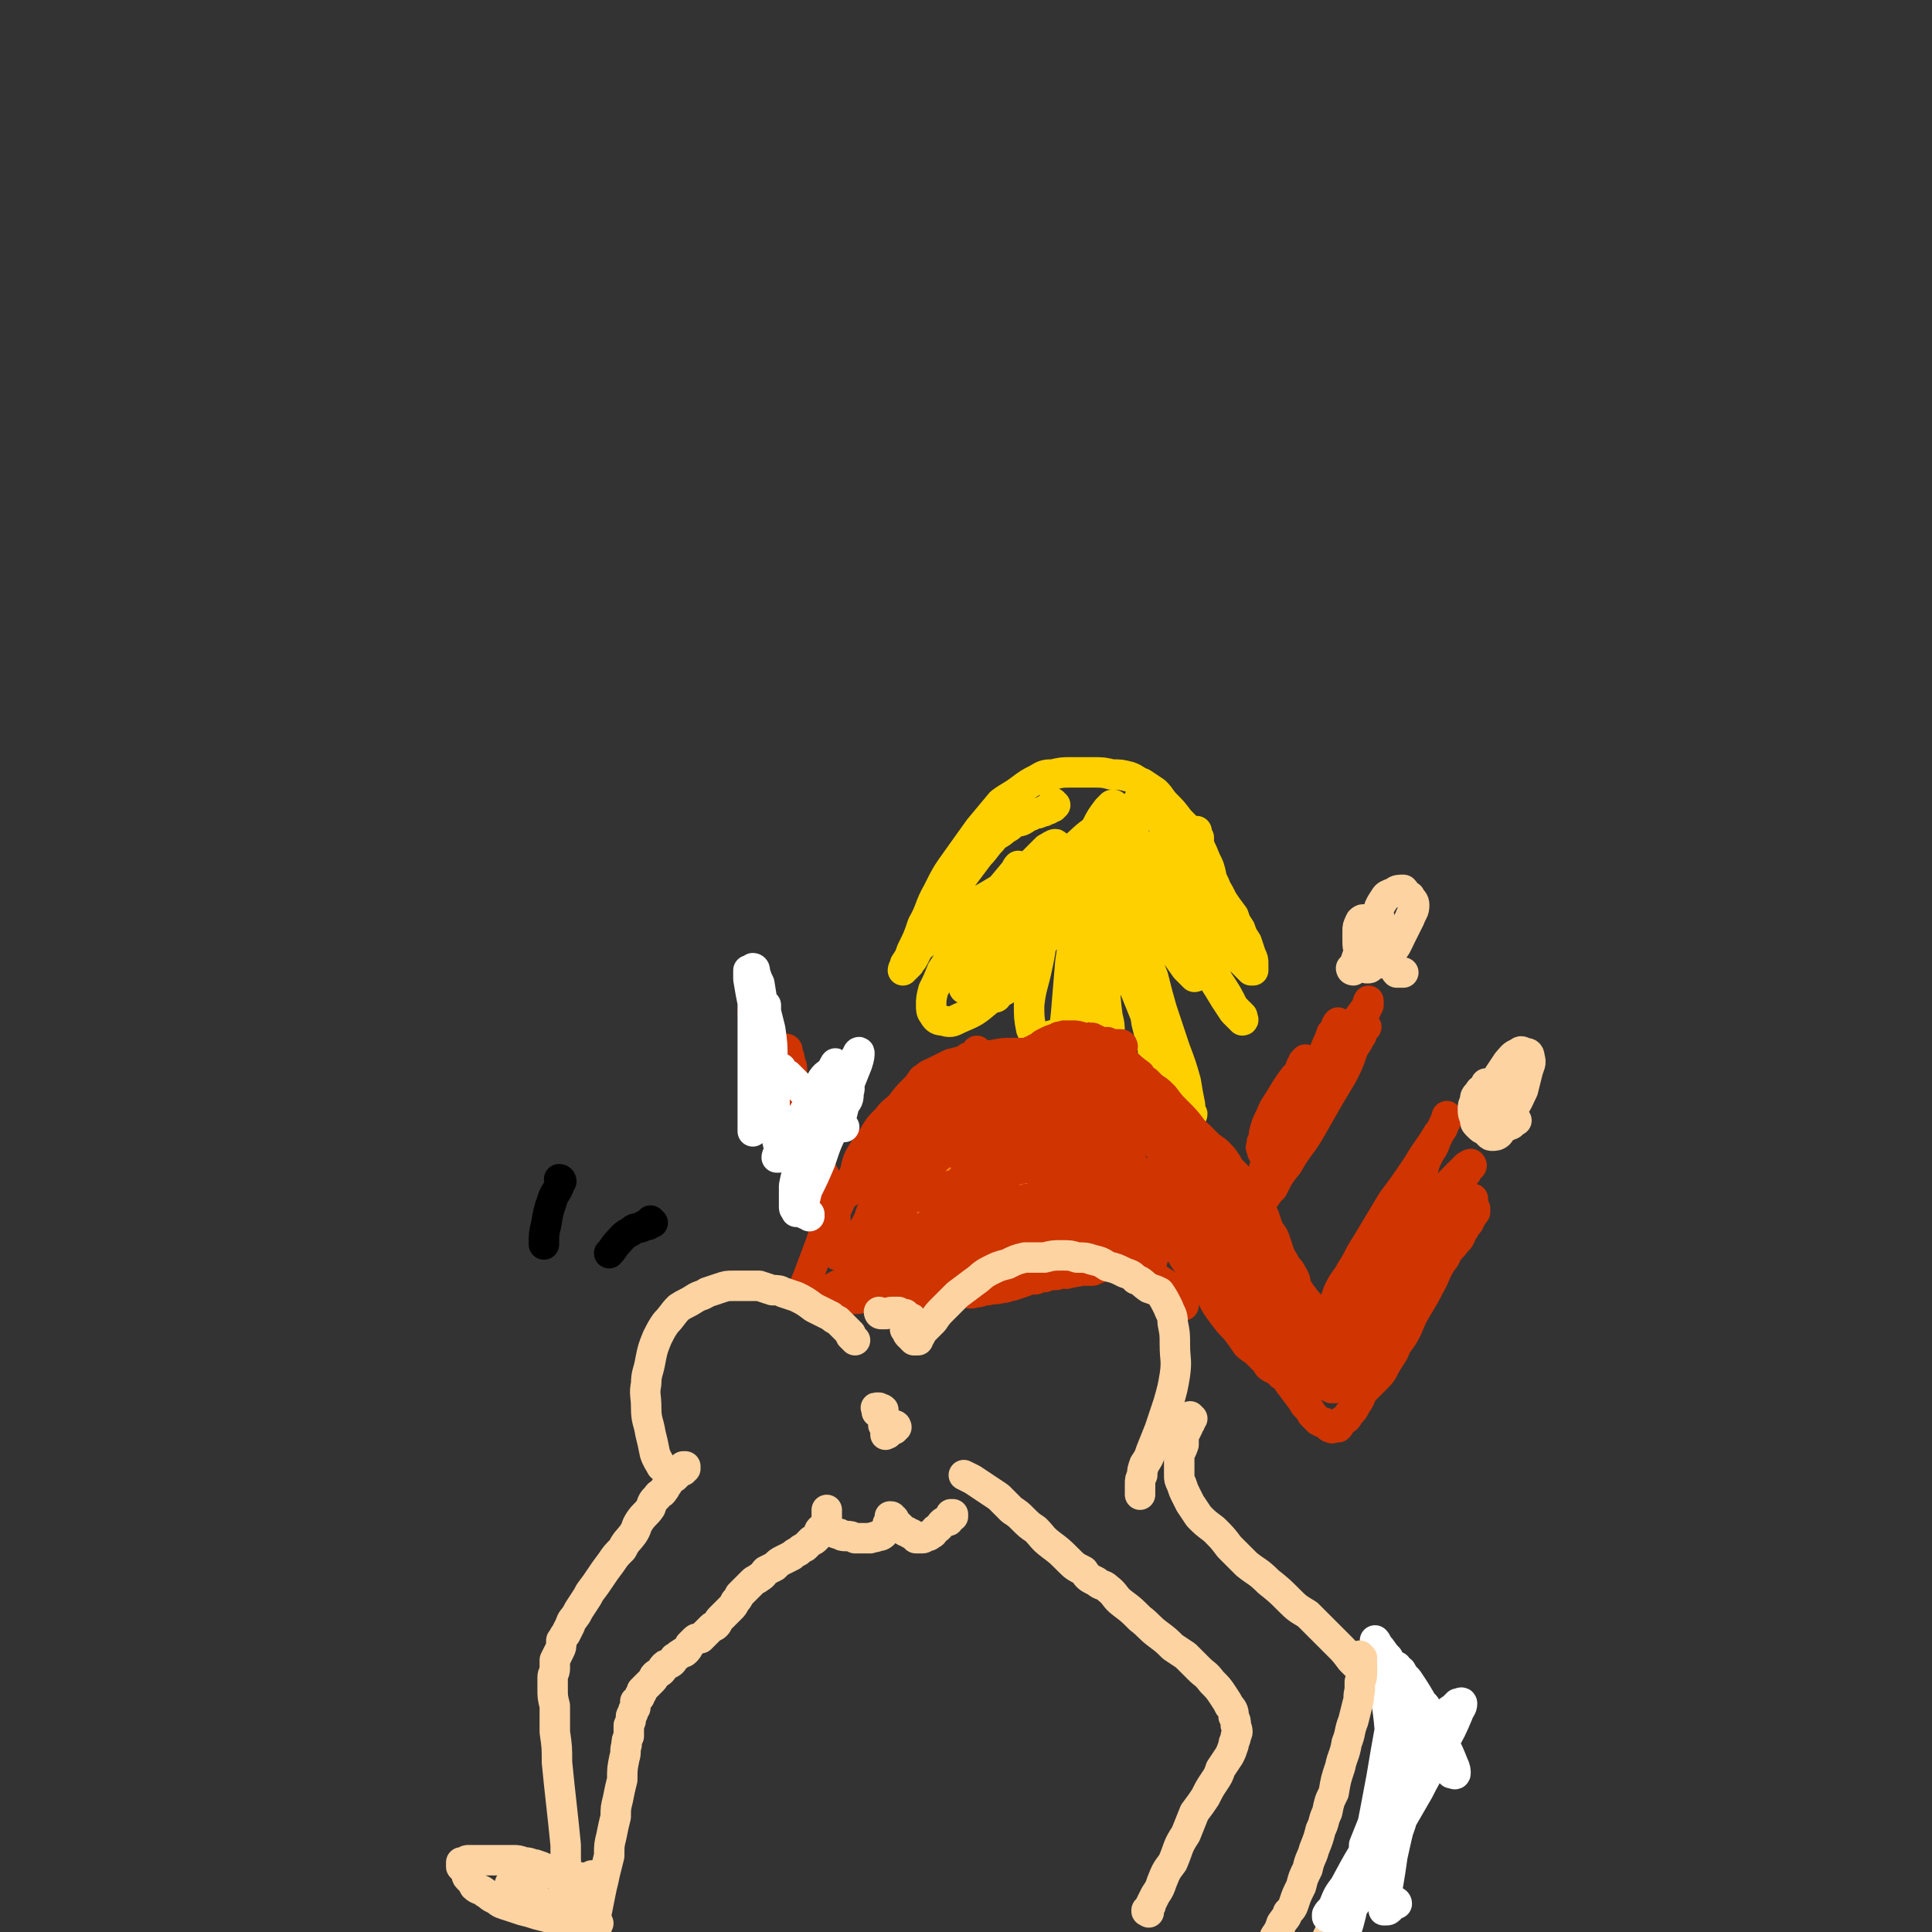 <svg viewBox='0 0 888 888' version='1.1' xmlns='http://www.w3.org/2000/svg' xmlns:xlink='http://www.w3.org/1999/xlink'><rect x="0" y="0" width="888" height="888" fill="#333333" stroke="none"/><g fill='none' stroke='#FFD000' stroke-width='14' stroke-linecap='round' stroke-linejoin='round'><path d='M485,370c0,0 -1,0 -1,-1 0,0 0,1 0,1 0,0 0,0 0,0 1,0 0,0 0,-1 0,0 0,1 0,1 0,0 0,0 0,0 1,0 0,0 0,-1 0,0 0,1 0,1 0,0 0,0 0,0 1,0 0,0 0,-1 0,0 0,1 0,1 0,0 0,0 0,0 1,0 0,0 0,-1 0,0 1,1 0,1 0,0 0,1 0,1 -1,0 -1,0 -2,1 -1,0 -1,0 -1,0 -1,1 -1,1 -2,1 -2,1 -2,1 -4,1 -1,1 -1,1 -2,1 -2,1 -1,1 -3,2 -2,1 -2,0 -4,1 -2,2 -2,2 -4,3 -3,3 -4,2 -6,5 -3,3 -3,4 -6,7 -3,4 -3,4 -6,8 -3,4 -3,4 -6,9 -3,5 -3,5 -6,9 -2,4 -1,4 -3,7 -2,3 -2,3 -4,7 -1,2 -2,1 -3,3 -1,2 -1,2 -2,4 -1,2 -1,1 -2,3 -1,1 -1,1 -2,2 0,0 -1,1 -1,1 0,-1 1,-2 1,-3 2,-3 2,-3 3,-6 3,-6 3,-6 5,-12 4,-7 3,-8 7,-15 4,-8 4,-8 9,-15 5,-7 5,-7 10,-14 5,-6 5,-6 10,-12 4,-3 5,-3 9,-6 4,-3 4,-3 8,-5 3,-2 4,-2 7,-2 4,-1 4,-1 9,-1 5,0 5,0 9,0 5,0 5,0 9,1 4,0 4,0 8,1 3,1 3,2 6,3 3,2 3,2 6,4 3,3 2,3 5,6 3,3 3,3 6,7 4,4 4,4 7,9 3,4 3,4 5,9 2,4 2,4 3,9 2,4 2,4 3,9 1,2 1,3 1,5 1,3 1,3 2,6 0,3 0,3 0,5 1,1 1,1 1,3 0,1 0,1 1,3 0,1 0,1 1,2 0,0 0,1 -1,1 0,-1 1,-1 0,-2 0,-2 0,-2 -1,-4 -1,-2 0,-2 -1,-4 -1,-4 -1,-4 -2,-8 -2,-4 -2,-4 -3,-9 -1,-4 -1,-4 -2,-8 -1,-3 -2,-3 -3,-6 0,-3 0,-3 -1,-6 0,-1 0,-1 -1,-2 0,-2 0,-2 -1,-3 0,-2 0,-2 0,-3 0,0 0,-1 0,-1 0,1 0,2 1,3 0,2 0,2 0,4 1,3 1,3 1,6 1,4 2,4 3,9 2,5 2,5 4,11 1,4 1,4 3,8 1,4 1,4 3,7 1,3 1,3 2,6 1,1 1,1 2,3 1,2 1,2 2,3 1,1 1,1 2,2 1,1 1,1 2,2 0,0 1,0 1,0 0,-1 0,-1 0,-1 0,-1 0,-1 0,-2 0,-2 0,-2 -1,-4 -1,-3 -1,-3 -2,-6 -2,-3 -2,-3 -3,-6 -2,-3 -2,-3 -3,-6 -3,-4 -3,-4 -5,-7 -2,-4 -2,-4 -4,-7 -2,-3 -2,-3 -4,-6 -2,-2 -2,-2 -4,-4 -2,-3 -1,-3 -3,-6 -2,-2 -3,-1 -4,-3 -2,-2 -1,-2 -2,-3 -1,-2 -1,-2 -3,-3 -1,-2 -2,-2 -3,-4 -2,-1 -2,-1 -3,-3 -2,-1 -1,-2 -3,-3 0,-1 0,-1 -1,-1 -1,-1 -1,-1 -2,-2 -1,0 -1,0 -1,-1 -1,0 -1,0 -1,0 -1,0 -1,0 -1,1 -1,1 -1,1 -1,2 -1,2 -1,2 -1,4 0,2 0,3 0,5 0,5 -1,5 -1,10 1,6 1,6 1,13 1,9 1,9 1,17 0,7 0,7 1,13 0,7 1,7 1,14 1,5 1,5 2,10 1,7 0,7 1,13 1,4 1,4 2,8 1,4 1,4 1,8 1,3 1,3 2,6 1,3 1,3 2,5 1,2 1,2 2,4 1,1 1,1 2,3 0,1 1,1 1,1 1,0 1,0 2,-1 0,-1 0,-1 0,-1 1,-2 1,-2 0,-4 0,-4 0,-4 0,-7 -1,-6 -1,-6 -3,-12 -2,-8 -2,-8 -4,-15 -2,-7 -2,-7 -4,-14 -2,-5 -1,-5 -3,-10 -1,-5 -1,-5 -3,-9 -4,-11 -5,-11 -9,-22 -2,-5 -2,-5 -4,-11 -1,-5 -2,-5 -3,-9 0,-3 0,-3 0,-6 -1,-2 -1,-2 -1,-4 0,-1 0,-1 0,-3 0,0 0,-1 0,-1 0,1 0,2 0,3 0,4 0,4 -1,8 -2,9 -2,9 -4,18 -2,11 -2,11 -4,22 -3,13 -3,13 -6,25 -1,9 -1,9 -2,18 -1,6 -1,6 -2,13 0,2 0,2 -1,5 0,1 0,1 0,2 0,0 0,0 0,0 1,-3 1,-3 1,-6 1,-9 1,-9 2,-18 1,-12 1,-12 2,-24 2,-13 2,-13 3,-25 1,-6 1,-6 2,-12 0,-3 1,-3 1,-7 0,-2 -1,-2 -1,-3 0,-2 0,-2 0,-4 0,-1 0,-2 -1,-2 -1,0 -1,0 -2,1 -4,4 -4,3 -7,7 -6,6 -5,7 -11,14 -6,8 -6,8 -12,16 -5,6 -5,6 -10,12 -3,4 -2,4 -5,7 -2,2 -2,2 -4,5 -1,1 0,1 -1,2 0,1 -1,2 -1,1 0,-1 1,-2 2,-4 3,-7 4,-7 7,-14 4,-8 3,-8 7,-16 3,-6 3,-6 6,-13 1,-2 1,-2 2,-5 1,-1 1,-2 1,-3 0,0 0,-1 0,-1 -1,1 -1,2 -2,3 -5,6 -5,6 -10,12 -6,7 -6,7 -11,15 -6,9 -6,9 -12,18 -2,5 -2,5 -4,9 -1,4 -1,4 -1,7 0,2 0,3 1,4 1,2 2,3 4,3 4,1 4,1 8,-1 7,-3 7,-3 13,-8 8,-6 7,-7 13,-15 6,-7 6,-8 11,-16 3,-5 3,-5 4,-9 1,-3 1,-3 2,-6 0,-2 0,-2 0,-3 1,-1 1,-2 1,-2 0,0 -1,2 -1,3 -3,7 -3,7 -4,13 -2,9 -1,9 -3,18 -2,10 -3,10 -4,19 0,5 0,6 1,11 1,2 1,3 3,4 2,1 3,0 6,-1 4,-1 5,-1 7,-5 6,-6 6,-7 9,-15 5,-11 4,-11 7,-22 2,-10 2,-10 3,-20 0,-4 -1,-4 -1,-9 0,-2 0,-2 0,-4 0,0 -1,0 -1,-1 0,-1 -1,-1 -1,-1 0,2 0,2 -1,4 0,5 0,5 0,11 -1,8 -1,8 0,16 0,10 1,10 1,20 1,7 1,7 1,13 0,4 0,4 1,8 0,2 0,2 0,4 1,2 1,2 1,4 0,1 0,2 0,2 0,0 1,0 1,-1 0,-2 0,-2 0,-4 0,-5 0,-5 -1,-9 -1,-8 -1,-8 -1,-17 -1,-7 -1,-7 -2,-15 0,-5 0,-5 -1,-9 0,-2 1,-2 1,-3 0,-1 -1,-1 -1,-1 1,0 2,0 3,1 2,2 2,3 3,6 3,7 3,7 6,15 4,9 4,9 8,19 4,10 4,10 7,20 2,5 2,6 4,11 1,3 1,3 3,7 1,2 1,2 2,4 1,3 2,2 3,5 1,1 0,2 1,3 1,0 1,0 2,0 0,0 1,0 1,-1 -1,-1 -1,-2 -1,-4 -1,-5 -1,-5 -2,-11 -2,-7 -2,-7 -5,-15 -3,-9 -3,-9 -6,-18 -2,-7 -2,-7 -4,-15 -2,-5 -2,-5 -3,-11 -1,-5 0,-5 -1,-9 -1,-4 -2,-4 -3,-8 0,-2 0,-2 0,-5 -1,-2 -1,-2 -1,-4 0,-2 0,-2 1,-3 1,-1 1,-1 2,-2 2,0 3,0 4,1 3,3 3,3 5,6 10,14 10,14 19,28 4,6 3,6 7,12 3,5 3,5 7,11 1,1 1,1 2,2 1,1 2,2 2,2 1,0 0,-1 0,-2 -2,-2 -2,-2 -4,-4 -3,-6 -3,-6 -7,-12 -4,-8 -5,-8 -9,-16 -5,-7 -5,-7 -9,-13 -2,-4 -1,-4 -4,-8 -1,-3 -1,-3 -3,-5 -1,-2 -2,-1 -4,-3 -1,-2 -1,-2 -2,-4 0,-1 -1,-1 -1,-2 0,-1 1,-1 2,-1 1,1 1,1 3,2 2,2 2,2 4,4 5,3 5,3 9,7 5,4 4,5 9,10 3,3 4,3 7,6 3,2 2,2 4,4 2,2 1,2 3,3 1,0 1,1 2,1 0,0 0,-1 -1,-2 -3,-3 -3,-3 -7,-7 -5,-6 -4,-7 -10,-13 -5,-7 -5,-6 -11,-13 -3,-3 -3,-3 -7,-7 -2,-1 -2,-1 -3,-2 -2,-1 -2,-1 -3,-2 -1,-1 -1,-1 -2,-1 0,0 0,0 0,0 1,2 1,2 2,4 3,6 3,6 5,12 4,8 4,8 7,16 3,7 3,7 5,14 2,3 2,3 3,7 1,1 1,1 1,3 0,2 0,2 0,3 0,1 -1,1 -1,1 -2,-2 -2,-2 -4,-4 -5,-7 -5,-7 -9,-15 -6,-8 -6,-8 -11,-17 -4,-7 -4,-7 -8,-15 -2,-3 -1,-3 -3,-7 0,-1 0,-1 -1,-2 -1,-2 -1,-1 -2,-3 0,0 0,-1 0,-1 0,0 0,1 0,2 0,4 -1,4 0,7 0,7 1,7 1,14 1,7 1,7 2,15 0,5 0,5 1,10 0,2 0,2 -1,5 0,1 0,1 0,2 -1,1 -1,2 -2,2 0,0 -1,0 -1,-1 -2,-3 -3,-3 -3,-7 -2,-6 -2,-7 -3,-14 -2,-12 -2,-13 -5,-25 0,-2 -1,-3 -1,-3 -1,-1 0,0 0,1 -1,1 -1,0 -2,1 -2,4 -2,4 -4,9 -3,7 -2,7 -5,15 -3,6 -3,6 -6,11 -3,5 -3,5 -6,9 -2,2 -2,2 -4,4 -2,3 -2,3 -3,5 -2,2 -2,2 -4,4 -2,2 -2,2 -3,4 -2,1 -2,1 -3,2 -1,1 -1,2 -2,1 0,0 0,0 0,-1 2,-3 2,-3 3,-6 4,-6 4,-6 8,-13 4,-7 4,-8 8,-15 4,-6 4,-6 7,-12 2,-3 2,-3 4,-6 1,-2 1,-2 1,-4 1,-2 1,-2 0,-3 0,-2 0,-3 -1,-3 -3,0 -4,1 -7,2 -7,3 -7,3 -14,7 -7,5 -7,5 -14,9 -6,4 -6,4 -11,9 -2,2 -2,2 -4,5 -1,1 -1,1 -1,2 -1,2 -2,2 -2,3 0,1 1,2 2,2 2,0 2,0 4,-1 4,-2 4,-2 9,-4 7,-4 8,-4 15,-9 9,-6 8,-6 17,-14 7,-6 8,-6 15,-14 4,-4 4,-4 7,-9 2,-3 2,-3 4,-7 1,-1 1,-2 2,-3 1,-2 2,-2 3,-3 0,0 0,0 -1,0 -1,1 -1,1 -2,2 -3,4 -3,4 -5,8 -4,6 -4,6 -6,12 -3,5 -3,5 -5,9 -1,3 -1,3 -2,6 0,1 0,1 1,2 1,1 1,1 2,1 3,-1 3,-1 5,-4 4,-4 4,-4 7,-9 3,-4 2,-5 4,-9 2,-3 3,-3 4,-6 0,-2 0,-2 0,-3 -1,-1 -1,-2 -3,-2 -3,1 -4,2 -7,4 -6,4 -6,5 -11,9 -8,7 -9,7 -16,14 -7,6 -7,6 -13,13 -3,3 -3,3 -6,7 -2,2 -2,3 -3,5 0,1 0,0 0,0 2,-1 2,-1 3,-2 3,-4 3,-4 6,-7 4,-5 4,-4 8,-9 3,-4 3,-4 7,-8 2,-2 2,-2 4,-5 1,-2 0,-2 2,-3 0,-1 1,-2 1,-2 -1,1 -1,2 -3,4 -3,3 -4,3 -6,6 -3,2 -3,2 -6,5 -1,2 -1,2 -3,3 0,1 -1,1 -1,1 1,0 1,-1 2,-2 3,-3 3,-3 5,-6 3,-4 4,-4 6,-8 2,-2 2,-2 4,-5 1,-2 2,-3 1,-3 -1,0 -2,1 -4,2 -6,6 -6,6 -12,12 -7,7 -7,7 -14,14 -6,6 -6,6 -11,12 -2,2 -3,2 -5,5 0,1 0,2 0,2 '/></g>
<g fill='none' stroke='#CF3401' stroke-width='14' stroke-linecap='round' stroke-linejoin='round'><path d='M450,484c0,0 0,0 -1,-1 0,0 1,1 1,1 0,0 0,0 0,0 0,0 0,0 -1,-1 0,0 1,1 1,1 0,0 0,0 0,0 0,0 0,0 -1,-1 0,0 1,1 1,1 0,0 0,0 0,0 0,0 0,0 -1,0 0,0 0,0 -1,1 0,0 0,0 -1,1 -1,0 -1,0 -2,0 0,1 0,1 -1,1 -1,0 0,1 -1,1 -1,0 -1,0 -2,1 -1,0 -1,0 -2,0 0,1 0,1 0,1 '/><path d='M475,484c0,0 -1,-1 -1,-1 0,0 0,0 1,0 0,0 0,0 0,0 0,1 -1,0 -1,0 0,0 0,0 1,0 0,0 0,0 1,-1 1,0 1,0 2,-1 1,-1 1,-1 3,-2 2,-1 2,-1 5,-2 1,-1 1,0 3,-1 2,0 2,0 4,0 2,0 2,0 5,1 2,0 2,0 4,0 2,1 2,1 4,2 2,1 2,1 3,2 2,2 2,2 4,3 2,2 2,2 3,3 4,4 4,4 8,7 1,2 1,2 3,3 2,2 2,2 4,4 1,2 1,2 2,4 2,2 2,2 4,4 3,2 3,2 5,5 2,2 2,2 4,4 2,2 3,2 5,4 2,2 2,2 4,4 2,2 3,2 5,4 2,2 2,2 4,5 1,2 1,2 3,4 2,2 2,2 4,5 2,2 2,2 4,5 1,2 1,3 3,5 1,3 1,3 3,5 1,3 1,3 2,6 1,2 2,2 3,5 1,3 1,3 2,6 1,3 2,3 3,6 2,2 2,2 3,4 2,3 1,3 2,6 2,2 1,2 3,4 1,2 2,2 3,4 1,2 0,2 1,4 1,2 1,2 2,3 1,2 1,2 2,3 1,1 0,1 1,2 1,1 1,1 3,2 1,0 1,0 2,0 1,1 1,1 2,0 1,0 1,0 2,-1 2,-2 2,-2 4,-3 2,-2 2,-2 4,-4 2,-3 2,-3 4,-5 3,-4 3,-4 6,-8 3,-4 3,-4 5,-8 3,-3 3,-3 5,-7 2,-3 2,-3 4,-5 2,-3 2,-3 5,-6 2,-3 1,-3 3,-6 2,-3 2,-3 4,-6 2,-3 1,-3 3,-5 1,-2 1,-2 3,-4 1,-2 2,-1 3,-3 1,-1 1,-2 2,-3 1,-1 1,-1 2,-1 0,-1 0,-2 1,-3 1,0 1,0 1,-1 0,0 -1,0 -1,1 -1,0 -1,0 -2,1 -1,2 -1,2 -2,4 -2,4 -2,4 -5,7 -3,6 -3,6 -6,11 -5,7 -5,6 -10,13 -3,5 -2,5 -6,10 -5,6 -5,6 -11,11 -2,2 -2,2 -4,4 -3,1 -3,1 -5,3 -3,1 -2,1 -5,3 -2,1 -2,0 -3,1 -2,1 -2,1 -4,2 -2,0 -2,0 -4,1 -1,1 -1,1 -3,1 -1,0 -1,0 -3,0 -1,0 -2,0 -3,0 -2,-1 -2,-1 -3,-2 -2,-1 -2,-1 -3,-2 -2,-2 -2,-2 -3,-4 -2,-3 -2,-4 -4,-7 -2,-4 -3,-4 -5,-8 -3,-5 -3,-5 -5,-9 -3,-5 -3,-4 -6,-9 -2,-4 -2,-4 -5,-8 -2,-4 -2,-4 -4,-7 -3,-3 -3,-3 -6,-6 -2,-2 -2,-2 -4,-5 -3,-2 -3,-2 -5,-5 -4,-3 -4,-3 -7,-6 -3,-3 -3,-3 -6,-6 -3,-2 -3,-2 -5,-4 -2,-2 -2,-2 -4,-4 -2,-2 -2,-2 -5,-5 -2,-2 -2,-2 -3,-4 -2,-3 -2,-3 -3,-5 -2,-3 -2,-3 -3,-6 -2,-2 -2,-2 -4,-5 -1,-2 -2,-2 -3,-4 -1,-1 -1,-1 -2,-2 -1,-1 -1,-2 -2,-2 0,0 0,1 0,1 0,1 -1,1 0,2 0,3 0,3 1,5 1,3 1,3 3,5 2,5 2,5 4,9 2,5 2,5 4,10 2,6 2,6 5,11 2,5 2,5 5,10 3,5 2,5 5,10 3,4 3,4 5,8 3,5 3,5 6,9 2,5 2,6 5,10 3,5 3,5 6,9 2,4 2,4 4,7 2,4 3,4 5,7 2,4 2,4 5,8 3,4 3,4 6,7 3,4 3,4 5,7 2,2 3,2 5,4 2,2 2,2 4,4 1,2 1,2 3,3 2,1 2,1 4,3 2,1 2,1 3,3 3,4 3,4 6,8 1,1 1,2 2,3 2,2 2,2 3,4 2,2 2,2 3,3 2,1 2,1 3,1 1,1 1,1 2,2 1,0 1,1 2,0 1,0 1,0 2,0 1,-1 1,-2 2,-3 2,-1 2,-1 3,-3 2,-2 2,-2 3,-4 2,-3 2,-3 3,-6 3,-3 3,-3 6,-6 3,-3 3,-3 5,-7 3,-5 3,-4 5,-9 3,-4 3,-4 5,-8 2,-5 2,-5 5,-10 3,-5 3,-5 5,-9 3,-5 2,-5 5,-10 1,-2 2,-2 3,-5 2,-3 2,-3 4,-6 2,-3 2,-3 3,-5 1,-3 1,-3 2,-5 1,-2 1,-2 2,-3 0,-2 0,-2 0,-3 1,-1 1,-1 1,-2 0,0 0,-1 0,-1 -1,1 -1,1 -2,2 -2,2 -2,2 -4,3 -5,4 -5,4 -10,8 -6,6 -5,7 -11,12 -5,5 -5,5 -9,9 -3,3 -3,3 -5,6 -2,1 -2,1 -3,2 -2,1 -2,2 -3,3 -2,1 -2,1 -3,2 -1,1 -1,1 -2,2 0,0 0,0 0,-1 0,0 0,0 0,-1 2,-3 2,-3 3,-6 3,-6 3,-5 6,-11 4,-8 3,-9 7,-17 4,-7 4,-7 7,-14 3,-6 3,-6 6,-12 1,-4 1,-4 3,-8 2,-3 2,-3 3,-6 1,-2 1,-2 2,-4 1,-2 1,-2 2,-4 0,-1 1,-1 1,-2 1,0 0,-1 0,-1 0,1 0,2 -1,3 -1,3 -1,3 -3,5 -4,7 -5,7 -9,14 -6,9 -6,9 -12,17 -6,10 -6,10 -12,20 -4,6 -3,6 -7,12 -2,4 -3,4 -5,8 -1,2 -1,2 -2,5 -1,2 -1,2 -2,5 -1,3 -2,5 -2,7 1,0 2,-1 3,-1 2,-1 2,-1 4,-3 5,-5 4,-5 8,-10 7,-7 7,-7 13,-14 7,-8 7,-8 13,-17 4,-5 4,-4 8,-9 3,-4 3,-4 6,-9 1,-2 1,-2 3,-4 2,-2 2,-2 4,-4 1,-1 1,-1 2,-2 1,0 2,-1 2,-1 1,1 0,1 -1,2 -3,4 -3,4 -6,8 -5,7 -4,7 -9,14 -6,10 -6,10 -13,19 -5,6 -5,6 -9,12 -3,5 -3,5 -5,9 -2,3 -2,3 -3,6 -2,3 -2,3 -3,6 -1,3 -1,3 -2,5 -1,2 -2,2 -3,4 0,1 0,2 -1,3 -1,1 -1,1 -2,1 0,1 0,1 0,1 -1,0 -2,1 -3,0 -2,-1 -2,-1 -4,-3 -4,-4 -4,-4 -8,-9 -6,-6 -6,-7 -13,-13 -8,-8 -8,-8 -16,-15 -6,-5 -6,-5 -13,-10 -3,-3 -4,-3 -8,-6 -2,-2 -3,-2 -5,-4 -4,-3 -4,-3 -7,-6 -4,-3 -4,-3 -7,-6 -3,-3 -3,-3 -5,-6 -1,-1 -1,-1 -2,-2 -1,-2 -1,-2 -2,-3 0,-1 0,-2 0,-2 1,-1 2,-1 3,-1 2,1 2,0 4,1 3,2 3,3 5,5 5,5 5,5 9,10 5,8 6,8 11,15 5,7 5,7 11,14 4,6 5,6 10,12 4,5 4,5 9,9 4,5 5,5 9,9 3,4 2,4 5,8 2,2 2,2 3,4 2,2 2,2 4,4 2,2 2,2 3,3 1,1 1,1 2,2 0,1 0,1 0,2 0,1 0,1 -1,1 0,0 0,0 -1,0 -2,-1 -2,-1 -3,-3 -2,-2 -2,-2 -4,-4 -4,-4 -4,-3 -8,-7 -4,-5 -4,-5 -8,-10 -5,-5 -5,-5 -10,-10 -4,-5 -4,-6 -9,-11 -4,-5 -3,-5 -7,-9 -4,-4 -4,-4 -7,-7 -2,-2 -2,-2 -3,-4 -2,-1 -2,-2 -3,-3 -2,-1 -2,-1 -3,-2 -2,-1 -2,-1 -3,-2 -1,0 -1,0 -2,0 -1,-1 -1,-1 -1,-1 -1,0 -1,0 -2,0 -1,0 -1,0 -1,0 -1,0 -1,0 -1,0 -1,0 -1,1 -2,1 0,0 0,0 -1,0 0,0 0,0 -1,0 -1,0 -1,0 -2,0 -1,0 -1,0 -2,0 -2,0 -2,0 -3,0 -1,0 -1,0 -2,1 -1,0 -1,0 -2,0 -1,1 -1,1 -2,2 -2,1 -1,1 -3,2 -1,1 -1,1 -3,2 -1,1 0,1 -1,3 -1,1 -1,1 -2,2 0,1 0,1 -1,1 -1,1 -1,1 -2,2 0,0 0,0 -1,0 -1,1 -1,1 -2,1 0,1 0,1 -1,1 -1,0 -1,1 -2,1 -2,0 -2,0 -3,0 -2,0 -2,0 -3,0 -1,1 -1,0 -2,0 -1,1 -1,1 -3,1 -1,1 -1,0 -3,0 -1,0 -1,1 -3,1 -2,0 -2,0 -5,1 -2,0 -2,0 -4,1 -3,0 -3,0 -5,1 -3,1 -3,1 -6,2 -2,0 -2,1 -5,1 -3,1 -3,0 -6,1 -3,0 -3,1 -6,1 -2,1 -3,0 -5,0 -3,0 -3,1 -5,1 -3,0 -3,0 -5,0 -3,0 -2,-1 -5,-1 -3,0 -3,0 -5,0 -3,0 -3,0 -6,-1 -3,0 -3,0 -6,0 -3,-1 -3,-1 -6,-1 -2,0 -2,0 -4,0 -3,0 -3,0 -5,0 -3,0 -3,0 -5,1 -2,0 -2,0 -4,1 -2,0 -2,0 -4,0 -1,1 -2,0 -3,1 -2,1 -2,1 -4,2 -1,1 -2,0 -3,0 0,1 0,1 0,1 1,1 1,0 1,0 2,-1 1,-1 3,-2 2,-1 2,-1 4,-3 5,-3 5,-3 11,-5 5,-3 6,-3 12,-5 5,-3 5,-3 11,-5 4,-1 4,-1 9,-2 6,-1 6,-1 12,-1 6,-1 6,-1 13,-1 8,0 8,-1 16,-1 4,0 4,0 9,0 5,0 5,0 10,1 4,0 4,1 7,2 4,1 4,1 8,2 4,1 4,1 7,2 3,1 3,1 6,2 3,2 3,2 6,3 3,2 3,1 5,3 2,1 2,1 5,3 1,1 2,1 3,2 2,1 2,1 3,2 1,1 1,1 2,2 2,0 2,0 3,1 0,1 0,1 1,1 1,0 1,0 2,0 0,1 0,1 1,1 0,0 1,0 1,0 0,0 0,0 0,-1 -1,0 -1,0 -2,-1 -1,-2 0,-2 -1,-3 -2,-2 -2,-2 -4,-4 -3,-2 -3,-2 -6,-4 -3,-2 -3,-2 -7,-3 -4,-3 -4,-3 -10,-4 -5,-2 -5,-2 -10,-2 -7,-1 -7,-2 -13,-2 -7,0 -7,1 -14,2 -6,1 -6,0 -13,1 -6,1 -6,2 -13,3 -6,2 -6,2 -12,3 -5,2 -5,2 -10,3 -6,2 -6,3 -12,4 -7,2 -7,2 -13,3 -5,1 -5,1 -10,2 -4,0 -4,0 -8,0 -2,1 -2,1 -5,1 -2,0 -2,0 -4,0 -2,0 -2,-1 -4,-1 -1,0 -1,1 -2,0 -1,0 -1,0 -1,-1 -1,-2 0,-2 0,-4 0,-2 0,-2 1,-4 3,-8 3,-8 6,-16 2,-6 2,-6 5,-12 3,-5 3,-5 5,-10 3,-5 3,-4 5,-9 2,-4 1,-5 3,-9 3,-5 3,-5 6,-9 3,-5 3,-5 7,-9 2,-3 3,-3 6,-6 3,-4 3,-4 6,-7 2,-2 2,-2 4,-5 2,-1 2,-2 5,-3 4,-2 4,-2 8,-4 4,-1 4,-1 8,-2 6,-1 6,-2 11,-2 5,-1 5,-1 9,-1 5,0 5,0 10,0 4,0 4,0 8,-1 4,0 4,0 7,-1 3,0 3,1 6,0 3,0 3,0 6,0 2,0 2,0 5,0 1,0 1,0 3,0 2,0 2,-1 3,-1 1,0 1,0 2,0 0,0 0,0 1,0 0,0 0,-1 -1,-1 -1,0 -1,0 -2,0 -2,0 -2,0 -4,-1 -3,0 -3,0 -5,0 -5,1 -5,1 -9,3 -7,3 -7,3 -13,6 -8,4 -8,4 -15,9 -7,4 -7,4 -14,9 -5,3 -5,3 -10,7 -3,3 -3,4 -7,7 -4,5 -4,4 -8,9 -4,4 -4,4 -8,9 -4,4 -4,4 -8,9 -3,3 -3,4 -5,7 -2,3 -2,3 -4,5 -1,2 -1,3 -2,5 -1,1 -1,1 -2,3 -1,0 -1,1 -2,1 0,0 1,0 1,0 2,-1 1,-1 3,-2 4,-4 4,-4 8,-8 6,-6 6,-6 12,-13 8,-8 7,-8 15,-17 7,-7 7,-6 13,-13 5,-5 4,-6 9,-11 3,-2 3,-2 7,-5 1,-1 1,-1 2,-2 2,-2 3,-2 4,-3 1,0 1,1 1,1 -1,4 -1,4 -3,7 -4,7 -4,7 -8,15 -5,7 -5,7 -9,15 -4,6 -4,6 -6,13 -1,3 -1,4 -1,7 0,1 1,1 2,1 2,-1 3,-1 5,-4 4,-5 4,-5 8,-11 5,-7 5,-7 10,-14 4,-5 4,-5 8,-11 1,-3 1,-3 3,-6 0,-1 1,-1 1,-1 2,-1 2,-3 3,-3 1,0 1,2 1,3 1,4 0,4 1,9 1,7 1,7 2,14 2,9 2,9 4,17 1,5 2,5 4,9 1,2 1,3 3,4 1,1 1,1 3,2 1,0 2,0 3,-1 2,-2 2,-2 3,-5 1,-6 1,-6 2,-12 1,-7 1,-7 1,-14 1,-5 0,-5 0,-10 0,-2 0,-3 0,-4 0,-1 0,0 0,1 0,1 1,1 1,2 1,5 0,6 1,11 1,9 0,9 1,18 2,9 2,9 3,19 1,5 1,6 3,11 1,3 1,3 3,5 0,1 1,1 2,0 2,0 2,0 3,-1 1,-2 1,-3 1,-5 1,-6 1,-6 1,-12 0,-5 0,-5 0,-9 0,-4 0,-4 -1,-9 0,-1 1,-1 0,-3 0,-1 0,-1 -1,-1 -1,-1 -1,-1 -2,-1 -1,0 -1,1 -3,2 -1,0 -1,0 -2,1 -2,1 -2,1 -3,2 -2,0 -2,0 -3,-1 '/><path d='M426,505c0,0 -1,-1 -1,-1 0,0 0,0 0,0 0,0 0,0 0,0 1,1 0,0 0,0 0,0 0,0 0,0 0,1 0,1 -1,3 -1,1 0,1 -1,3 -1,3 -1,3 -3,6 -2,3 -2,3 -4,6 -2,3 -2,3 -4,6 -2,2 -2,2 -4,4 -2,2 -2,2 -4,4 -3,2 -2,2 -5,5 -2,2 -2,2 -5,3 -2,2 -2,2 -4,4 -2,1 -2,1 -4,3 -1,1 -1,1 -2,2 -1,0 -1,0 -3,1 -1,0 -1,0 -2,0 0,0 -1,0 -1,-1 -1,-1 -1,-1 -2,-2 -1,-2 -1,-2 -1,-3 -2,-3 -2,-3 -3,-6 -2,-4 -2,-4 -3,-9 -3,-6 -3,-6 -5,-11 -3,-7 -3,-7 -6,-14 -2,-6 -2,-6 -4,-12 -1,-5 -1,-5 -2,-9 -1,-3 -1,-3 -1,-6 -1,-2 -1,-2 -2,-4 0,-2 0,-2 -1,-4 0,-2 0,-2 0,-3 -1,-2 -1,-2 -1,-3 0,-1 0,-1 -1,-2 0,-1 0,-1 0,-1 1,0 1,0 1,1 1,1 1,1 1,2 1,2 1,2 2,4 1,3 2,3 3,7 2,6 1,6 3,11 2,7 2,7 4,13 2,7 2,7 3,13 2,4 2,5 3,9 0,3 1,3 1,6 0,2 0,2 0,4 1,2 1,2 1,4 1,2 0,2 1,4 0,1 0,1 0,2 0,0 0,0 0,0 0,0 0,0 0,-1 -1,-2 -1,-2 -1,-4 -1,-4 -1,-4 -2,-7 0,-5 0,-6 -1,-11 0,-5 0,-5 -1,-10 0,-5 0,-5 0,-10 0,-3 0,-3 0,-7 0,-1 0,-1 0,-3 0,-2 -1,-2 -1,-3 0,-2 0,-2 -1,-3 0,-1 0,-1 0,-2 0,-1 -1,-1 -1,-1 1,4 1,5 2,9 1,7 0,7 2,13 3,17 2,17 7,33 1,7 2,7 5,14 1,3 1,3 3,6 1,2 1,2 2,4 0,1 1,1 1,1 0,0 0,1 1,1 0,0 0,0 0,-1 0,-1 0,-1 0,-2 -1,-3 -1,-3 -2,-7 -2,-5 -2,-5 -4,-11 -2,-6 -2,-6 -4,-12 -1,-5 -2,-5 -4,-10 -1,-4 -1,-4 -2,-8 -1,-1 -1,-1 -2,-3 0,-1 0,-1 -1,-2 0,0 0,-1 0,-1 0,0 0,1 0,1 0,2 0,2 1,4 1,4 1,4 3,7 2,6 2,6 5,12 3,7 3,7 7,14 1,1 1,1 2,3 '/><path d='M519,527c0,0 0,-1 -1,-1 0,0 1,0 1,1 0,0 0,0 0,0 0,0 0,0 -1,-1 0,0 0,0 0,-1 0,-1 0,-1 -1,-1 -1,-2 -1,-2 -2,-3 -2,-2 -2,-2 -3,-4 -2,-1 -2,-1 -4,-2 -2,-1 -2,-2 -5,-3 -4,-2 -4,-2 -9,-2 -5,-1 -5,-1 -10,-1 -8,1 -8,1 -15,3 -8,3 -8,3 -14,7 -8,4 -8,4 -15,9 -6,4 -6,4 -11,9 -6,5 -5,6 -10,11 -4,4 -4,4 -8,8 -3,3 -2,4 -5,7 -2,2 -3,2 -5,4 -1,1 -1,2 -2,3 0,1 0,1 -1,1 -1,1 -1,2 -1,2 -1,0 -1,-1 0,-1 0,-1 1,-1 1,-2 3,-3 2,-4 5,-7 3,-5 4,-4 8,-9 4,-6 4,-6 9,-12 4,-4 4,-4 8,-8 4,-4 4,-4 8,-6 3,-2 4,-2 8,-3 4,-1 4,0 9,-1 6,0 6,0 12,0 6,1 5,2 12,3 6,1 6,0 12,1 4,1 4,2 8,3 3,1 3,0 6,1 3,1 3,1 5,2 2,0 2,0 4,0 2,1 2,1 5,1 1,0 1,0 2,1 1,0 2,0 2,0 1,1 1,1 0,2 0,0 0,1 -1,1 -3,1 -3,0 -6,1 -6,2 -6,3 -11,5 -7,2 -7,2 -13,5 -7,3 -8,3 -15,6 -5,3 -4,3 -9,6 -3,2 -3,2 -5,4 -2,1 -2,1 -3,1 0,1 0,1 -1,1 0,0 -1,0 -1,0 0,-1 1,-1 1,-2 0,-2 0,-2 0,-4 0,-3 0,-3 0,-5 1,-3 1,-3 0,-6 0,-2 0,-2 -1,-4 -1,-2 -1,-2 -2,-4 -1,-1 -1,-1 -3,-1 -1,-1 -1,-1 -3,-2 0,0 0,0 0,0 '/><path d='M579,556c0,0 -1,-1 -1,-1 0,0 0,0 0,0 0,0 0,0 0,0 0,0 0,0 0,-1 1,-1 2,-1 3,-3 2,-3 2,-3 4,-5 3,-6 3,-6 7,-11 5,-9 6,-8 11,-17 4,-7 4,-7 8,-14 3,-5 3,-5 6,-10 3,-6 3,-6 5,-12 2,-5 2,-5 4,-10 1,-3 0,-3 1,-6 1,-2 1,-2 2,-4 0,-1 0,-1 0,-2 0,0 0,0 0,0 -1,2 0,2 -1,3 -3,4 -3,4 -6,8 -5,7 -4,7 -9,13 -5,7 -5,7 -11,14 -4,6 -4,6 -9,12 -2,4 -2,4 -5,8 -3,2 -3,2 -5,5 -1,1 -1,1 -2,3 -1,1 -1,1 -1,2 0,1 0,2 1,2 0,0 0,-1 1,-1 2,-2 2,-2 4,-4 3,-4 4,-4 6,-9 4,-6 4,-7 7,-14 3,-6 4,-6 7,-12 2,-5 2,-5 4,-10 1,-2 1,-2 2,-5 1,-1 1,-1 2,-2 1,-1 1,-2 1,-3 0,0 -1,1 -1,2 -1,3 0,3 -1,6 -3,5 -3,5 -6,10 -3,6 -3,7 -7,13 -4,6 -5,5 -10,11 -3,4 -2,5 -5,8 -2,3 -3,2 -5,5 0,0 0,0 0,1 0,1 -1,2 0,1 2,0 2,0 4,-1 2,-2 2,-2 4,-4 4,-4 5,-4 8,-7 6,-6 6,-6 11,-12 5,-6 5,-6 9,-12 3,-5 3,-5 6,-9 2,-3 2,-3 3,-5 1,-1 1,-2 1,-3 1,-1 2,-2 2,-2 0,0 -1,1 -2,2 -3,6 -3,6 -7,12 -6,8 -6,9 -12,17 -6,10 -6,10 -13,19 -3,6 -3,6 -7,11 -2,3 -2,4 -4,6 -1,1 -2,1 -3,1 0,1 0,1 0,1 0,-1 1,-2 1,-4 2,-5 2,-5 4,-10 3,-6 3,-6 5,-12 2,-6 2,-6 4,-12 2,-4 1,-4 2,-7 1,-3 2,-3 3,-5 0,-1 0,-1 0,-3 1,0 2,-1 1,-1 0,1 -1,2 -2,3 -1,3 -1,3 -3,5 -3,4 -3,4 -6,9 -3,5 -3,4 -5,9 -2,4 -2,4 -3,8 0,2 0,2 -1,4 0,0 0,0 0,0 '/></g>
<g fill='none' stroke='#FFFFFF' stroke-width='14' stroke-linecap='round' stroke-linejoin='round'><path d='M372,559c0,0 0,-1 -1,-1 0,0 1,0 1,0 0,0 0,0 0,0 0,0 0,0 -1,0 0,0 0,0 -1,0 0,0 0,0 0,-1 -1,-1 -1,-1 -1,-2 1,-4 1,-4 2,-8 3,-6 3,-6 6,-13 3,-9 3,-9 7,-17 3,-9 3,-9 6,-18 2,-5 2,-5 4,-10 1,-3 1,-4 1,-5 0,-1 -1,0 -1,1 -3,4 -3,4 -5,8 -4,6 -4,5 -8,11 -4,7 -3,7 -6,15 -4,8 -4,8 -7,16 -2,5 -2,5 -3,10 0,4 0,4 0,7 0,2 0,2 0,3 0,1 1,1 1,2 0,0 1,0 1,0 1,-2 1,-2 1,-4 2,-7 3,-7 4,-13 5,-16 4,-16 8,-32 2,-6 2,-6 3,-12 1,-3 1,-5 1,-7 0,-1 -1,2 -2,3 -1,2 -2,1 -4,4 -3,5 -2,5 -6,11 -3,5 -3,5 -6,10 -3,4 -2,5 -5,9 -1,3 -2,3 -3,6 -1,0 -1,0 -1,0 0,-1 1,-2 1,-3 0,-4 -1,-4 -1,-8 -1,-8 -1,-8 -1,-16 0,-9 0,-9 -1,-18 0,-7 0,-7 -1,-14 -1,-4 -1,-4 -2,-8 0,-2 0,-2 0,-3 0,0 -1,0 -1,1 0,2 0,2 0,3 -1,5 -1,5 -2,10 0,6 0,6 0,13 -1,7 -1,7 -2,14 0,5 0,5 -1,11 0,2 0,2 0,5 0,0 0,1 0,1 0,-2 0,-3 0,-5 0,-5 0,-5 0,-11 0,-8 0,-8 0,-17 0,-9 0,-9 0,-19 0,-7 0,-7 0,-14 1,-3 0,-3 0,-6 0,-2 0,-3 0,-3 1,0 1,1 1,2 1,3 1,3 2,5 1,6 1,6 2,13 1,8 1,8 2,17 1,8 1,8 2,17 0,5 0,5 0,10 1,2 0,2 0,4 0,0 1,0 0,-1 0,-2 0,-2 -1,-5 -2,-6 -2,-6 -3,-13 -2,-8 -2,-8 -3,-16 -2,-8 -1,-8 -2,-17 -1,-5 -1,-5 -2,-11 0,-2 0,-3 0,-4 0,0 1,1 1,1 1,3 1,3 1,5 0,5 0,5 0,10 0,7 0,7 0,15 1,5 0,5 0,10 1,5 1,5 1,10 0,1 0,2 0,3 1,0 1,-1 2,-1 1,-1 1,-1 1,-2 1,0 1,0 2,-1 1,-2 0,-3 1,-4 1,-1 2,-1 3,-1 2,0 2,0 3,0 1,2 1,2 3,3 2,2 2,2 4,4 2,2 2,3 5,5 2,1 2,1 3,1 2,0 2,0 3,-1 2,-1 2,-1 3,-3 2,-1 1,-1 3,-2 1,-1 1,-2 3,-2 1,-1 2,-1 3,0 1,1 1,1 1,2 1,3 0,3 0,5 0,3 -1,3 -2,5 -1,4 -1,4 -2,8 0,1 1,1 1,2 0,0 0,0 1,0 '/></g>
<g fill='none' stroke='#FF880C' stroke-width='14' stroke-linecap='round' stroke-linejoin='round'><path d='M478,545c0,0 -1,-1 -1,-1 0,0 1,1 1,1 -1,0 -1,0 -2,0 -1,0 -1,-1 -3,-1 -1,0 -1,0 -3,0 -5,0 -5,0 -9,1 -5,1 -5,1 -9,3 -5,2 -5,2 -10,5 -5,2 -5,2 -9,5 -4,2 -3,3 -7,5 -1,1 -1,1 -3,2 -1,1 -2,1 -2,2 -1,0 0,-1 1,-1 3,-4 3,-5 6,-9 5,-6 6,-6 11,-12 6,-7 5,-8 11,-15 3,-4 4,-3 7,-7 2,-2 1,-2 3,-4 0,0 1,0 1,-1 1,0 1,-1 2,-1 0,0 0,0 0,1 0,1 0,1 0,3 0,3 0,3 -1,5 -1,3 -1,4 -2,7 -1,4 -1,4 -3,8 -1,4 -1,4 -2,7 -1,3 0,3 -1,5 -1,2 -1,2 -2,2 0,1 0,0 0,0 0,-1 0,-1 0,-3 0,-2 0,-2 -1,-5 0,-1 1,-2 0,-3 -1,-2 -2,-2 -3,-3 -2,-1 -2,-1 -4,-1 -3,0 -3,0 -6,1 -2,1 -2,2 -5,3 -2,2 -2,2 -4,3 -2,2 -2,2 -3,3 -1,1 -1,1 -2,1 0,0 1,-1 1,-2 3,-4 3,-4 6,-8 1,-3 1,-3 3,-6 0,-1 1,-1 1,-3 0,-1 0,-1 0,-2 -1,0 -2,1 -2,1 -3,3 -3,3 -6,5 -4,5 -4,5 -8,9 -3,5 -4,4 -7,9 -2,3 -2,3 -4,6 -1,2 -1,2 -2,3 -1,1 0,1 -1,1 0,1 -1,1 -1,0 0,-1 0,-1 1,-2 1,-2 1,-2 2,-3 2,-2 2,-3 3,-5 2,-2 2,-2 3,-3 '/></g>
<g fill='none' stroke='#CF3401' stroke-width='14' stroke-linecap='round' stroke-linejoin='round'><path d='M471,555c0,0 -1,-1 -1,-1 0,0 0,0 0,0 0,1 0,0 -1,0 -1,-1 -1,-1 -3,-1 -2,-1 -2,-1 -5,-2 -4,-1 -4,-1 -7,-1 -5,-1 -5,-1 -10,-2 -5,0 -5,0 -10,0 -4,1 -4,1 -7,1 -3,1 -3,1 -6,1 -1,0 -1,0 -3,1 0,0 0,0 0,0 0,-1 0,-1 1,-1 9,-3 9,-3 18,-5 7,-2 7,-2 15,-4 13,-3 14,-3 27,-6 3,0 3,0 7,-1 2,-1 2,-1 3,-1 1,0 1,0 2,0 0,0 0,-1 0,-1 0,0 -1,0 -1,0 -3,0 -4,0 -7,0 -5,0 -5,0 -10,1 -6,0 -6,0 -11,1 -6,2 -6,2 -11,4 -4,1 -4,1 -8,3 -2,2 -2,2 -4,4 -2,2 -1,2 -3,4 -1,2 -1,2 -2,4 -1,2 -1,2 -2,5 0,1 0,1 0,3 0,1 0,1 1,2 1,1 2,1 4,1 2,0 2,0 5,-1 4,-1 4,-1 7,-3 3,-1 3,-1 6,-3 3,-2 4,-2 6,-4 1,-2 2,-2 2,-4 0,-1 -1,-1 -2,-1 -2,-1 -3,-1 -5,0 -5,2 -5,2 -11,4 -6,3 -6,3 -12,6 -4,3 -4,3 -8,6 -4,2 -4,2 -7,4 -2,2 -2,2 -4,3 -1,1 -1,1 -2,1 -1,1 -1,1 -1,1 -1,0 -1,0 -2,0 0,-1 0,-1 0,-2 0,-1 0,-1 1,-2 1,-2 1,-2 1,-4 1,-2 1,-2 2,-4 1,-4 1,-4 3,-8 1,-3 1,-3 2,-5 1,-3 1,-3 2,-6 2,-3 2,-3 3,-6 1,-3 1,-3 2,-6 1,-3 1,-3 2,-6 1,-2 1,-2 3,-5 1,-3 1,-3 3,-5 2,-3 2,-3 5,-5 2,-3 2,-3 5,-5 2,-2 2,-2 5,-4 3,-2 3,-2 6,-3 3,-2 3,-1 6,-2 4,-1 4,-1 8,-1 4,0 4,0 8,1 3,1 4,1 7,3 4,1 4,1 7,4 5,4 5,4 8,9 4,5 4,5 8,10 3,5 2,5 5,10 2,4 2,4 5,8 3,6 3,6 7,12 1,2 1,2 2,4 1,1 1,1 2,3 0,0 1,0 1,1 0,1 0,1 0,1 -1,1 -1,1 -2,0 -1,0 -1,0 -2,-1 -2,-2 -2,-2 -3,-4 -2,-2 -2,-3 -5,-5 -3,-4 -3,-4 -6,-7 -3,-2 -4,-2 -7,-5 -3,-2 -3,-2 -7,-4 -1,-1 -2,-1 -4,-1 -2,-1 -2,-1 -4,-1 -2,0 -3,0 -5,2 -1,1 -2,1 -3,3 -1,2 -1,2 -1,4 0,3 0,3 1,5 1,3 1,3 3,5 2,2 2,2 5,4 3,1 3,1 7,2 4,1 4,1 8,2 4,0 4,0 8,1 4,0 4,0 7,0 3,0 3,0 5,0 2,1 2,1 4,1 0,1 1,1 1,1 0,1 -1,1 -1,1 -1,1 -2,1 -3,0 -2,0 -2,0 -4,-1 -3,-3 -3,-3 -5,-7 -4,-6 -3,-6 -6,-12 -3,-7 -4,-7 -6,-13 -2,-5 -1,-5 -3,-9 -1,-3 -1,-3 -2,-5 0,-1 0,-1 0,-1 0,0 0,0 1,1 0,3 0,3 1,7 1,7 1,7 3,14 1,8 1,8 3,16 1,6 1,6 2,12 1,3 1,3 2,6 0,2 0,2 0,4 1,2 1,2 1,3 1,0 1,0 0,-1 0,-1 1,-1 0,-3 -2,-4 -2,-4 -4,-9 -2,-6 -2,-6 -4,-11 -2,-5 -2,-5 -4,-9 -1,-2 -1,-2 -2,-4 -1,0 -1,-1 -2,-1 0,0 -1,0 -1,1 0,1 1,1 1,3 1,2 1,3 2,5 2,3 2,3 4,6 1,3 1,3 3,6 2,3 2,3 4,5 1,2 1,2 3,3 1,1 1,2 3,2 1,1 1,1 2,1 0,0 -1,0 -2,0 -2,-1 -2,-1 -4,-1 -4,0 -4,0 -9,0 -7,0 -7,0 -13,0 -7,0 -7,0 -13,1 -6,0 -6,0 -11,0 -4,1 -4,1 -8,1 -4,1 -4,1 -8,1 -4,1 -4,1 -7,2 -4,0 -4,0 -8,1 -4,0 -4,0 -7,0 -4,1 -4,1 -7,1 -3,0 -3,0 -6,0 -2,0 -2,0 -4,0 -2,1 -2,1 -4,1 -1,0 -1,0 -2,1 -1,0 -1,0 -2,0 -1,0 -1,0 -2,0 0,0 0,-1 0,-1 0,-1 0,-1 0,-2 1,-2 1,-2 1,-3 1,-3 1,-3 2,-5 1,-3 1,-4 2,-7 2,-4 2,-4 4,-9 2,-4 2,-4 4,-9 2,-4 2,-4 4,-9 1,-3 1,-3 3,-6 1,-3 1,-3 3,-6 1,-2 1,-3 3,-5 2,-2 2,-2 5,-4 3,-2 3,-2 6,-4 3,-2 3,-2 6,-4 2,-1 3,-1 5,-2 4,-1 4,-1 8,-2 4,-2 4,-2 7,-3 4,-1 5,0 9,-1 3,0 3,0 7,0 4,0 4,0 8,1 3,0 3,0 7,0 3,1 3,1 7,1 2,0 2,0 4,0 2,1 2,1 5,1 1,0 1,0 2,0 1,0 2,0 2,0 -1,0 -2,0 -4,0 -3,0 -3,0 -5,-1 -4,0 -4,0 -7,0 -6,0 -6,0 -11,0 -6,1 -6,1 -11,2 -7,1 -7,1 -13,2 -5,2 -5,2 -9,4 -5,2 -5,2 -10,5 -3,2 -3,2 -7,5 -3,3 -3,3 -6,6 -4,3 -3,3 -6,7 -3,4 -4,4 -6,7 -3,4 -3,4 -5,8 -2,4 -2,4 -4,8 -3,5 -4,5 -7,11 -1,2 -1,2 -2,4 -2,2 -2,2 -3,5 -1,1 -1,2 -1,3 -1,2 -1,2 -2,4 -1,2 0,2 -1,4 0,1 0,1 -1,2 0,1 -1,1 -1,2 0,0 0,0 0,0 1,-1 1,-1 1,-2 0,-2 0,-2 1,-4 0,-2 0,-2 1,-5 1,-3 1,-3 2,-6 1,-4 1,-4 2,-8 2,-4 1,-4 3,-8 1,-4 1,-4 3,-8 1,-4 1,-4 3,-7 2,-5 2,-5 4,-9 3,-5 3,-5 6,-9 2,-4 2,-4 4,-8 2,-3 2,-3 4,-6 2,-3 2,-3 4,-5 3,-3 2,-3 5,-5 3,-2 3,-2 6,-3 2,-2 2,-2 5,-3 3,-1 3,-1 6,-2 3,-1 3,-1 7,-2 4,-1 3,-1 7,-2 3,-1 3,-1 7,-2 3,0 3,0 6,0 3,-1 3,-1 6,-1 4,0 4,0 7,0 3,1 3,1 6,1 3,1 3,1 6,2 3,0 3,0 6,2 3,1 3,1 6,3 4,1 4,1 7,3 3,2 3,2 6,4 4,2 4,2 7,5 3,4 3,4 6,7 4,4 4,4 7,8 2,3 2,4 3,7 1,3 2,3 2,5 1,2 1,2 1,4 0,1 0,1 0,3 0,1 0,1 0,1 -1,1 -1,1 -2,1 -2,-1 -2,-1 -3,-2 -5,-3 -5,-3 -10,-6 -6,-4 -6,-5 -12,-9 -7,-5 -7,-5 -13,-9 -5,-3 -4,-3 -9,-6 -3,-1 -4,-1 -7,-2 -4,-1 -4,-1 -7,-2 -4,0 -4,0 -7,0 -3,1 -4,0 -6,1 -3,2 -4,2 -6,4 -2,2 -2,3 -3,6 -1,3 -1,3 -2,7 0,2 0,3 0,5 1,2 1,3 3,4 1,2 2,2 4,2 2,0 3,1 5,-1 4,-2 4,-2 8,-5 4,-4 3,-4 7,-7 2,-4 3,-3 5,-7 1,-1 1,-2 0,-3 -1,-1 -1,-2 -3,-2 -4,0 -4,0 -8,1 -7,2 -7,3 -14,6 -6,3 -6,3 -12,7 -4,2 -4,2 -7,5 -2,1 -1,2 -3,3 -1,1 -2,1 -2,2 -1,0 -1,1 0,1 2,1 2,1 5,0 5,-1 5,-1 9,-4 7,-4 7,-4 12,-8 6,-5 6,-5 12,-10 3,-3 3,-3 5,-7 1,-2 1,-2 2,-4 0,-1 0,-2 -1,-3 -1,0 -2,0 -4,0 -5,1 -5,2 -9,4 -8,4 -8,4 -15,9 -7,4 -8,4 -14,9 -4,3 -4,3 -8,7 -2,1 -1,1 -3,3 0,0 -1,0 -1,1 0,0 0,1 0,0 1,0 1,0 2,-1 2,-1 2,-1 3,-3 2,-2 2,-2 4,-4 1,-2 1,-2 3,-5 1,-2 1,-2 2,-4 1,-1 1,-1 1,-2 0,0 -1,0 -1,0 -2,2 -2,2 -4,4 -5,4 -5,4 -9,7 -5,5 -5,5 -10,10 -4,4 -4,4 -8,8 -3,3 -3,2 -6,5 -1,1 -1,1 -2,2 -2,2 -2,2 -3,3 -1,0 -1,0 -1,1 -1,0 -1,0 -2,0 0,1 0,1 -1,1 -1,0 -1,0 -2,1 -1,0 -1,0 -1,1 -2,1 -2,1 -3,3 -1,1 -1,1 -2,3 -1,1 -1,1 -2,3 -1,2 -1,2 -3,4 -1,1 -1,1 -2,2 -1,1 -1,1 -3,2 -1,1 -1,1 -2,2 -1,1 -2,1 -3,2 0,1 -1,1 0,2 0,0 1,-1 2,-1 1,0 1,0 3,-1 2,0 2,0 5,-1 3,0 3,0 7,-1 5,-1 5,-1 10,-2 7,-2 7,-2 14,-3 6,-1 6,-1 13,-2 7,-1 7,-1 15,-2 5,-1 5,-1 10,-1 6,0 6,0 11,0 5,0 5,1 9,2 4,0 4,0 8,1 4,1 4,1 7,2 3,0 3,0 6,1 3,0 3,0 5,1 2,0 2,0 5,0 1,0 1,0 3,0 0,0 0,0 1,0 1,0 1,0 1,0 0,0 -1,0 -1,-1 -2,-1 -2,-1 -3,-2 -2,-1 -2,-1 -5,-2 -3,-2 -3,-2 -6,-3 -4,-2 -4,-2 -8,-3 -4,-2 -4,-2 -9,-3 -4,-1 -4,-1 -7,-2 -3,0 -3,0 -5,-1 -1,0 -2,0 -3,-1 0,0 -1,-1 -1,-1 1,0 2,0 3,0 3,-1 3,-1 5,-1 5,0 5,0 9,1 5,0 5,0 11,0 6,1 6,1 12,1 4,0 4,0 9,0 3,0 3,-1 7,0 3,0 3,0 6,1 3,2 3,2 6,5 4,3 3,3 6,7 3,5 3,5 5,9 2,4 2,4 3,8 1,2 1,2 2,4 1,1 1,2 0,3 0,1 0,2 0,1 0,0 -1,0 -1,-1 -2,-2 -1,-2 -2,-4 -2,-4 -2,-4 -3,-8 -2,-6 -2,-6 -4,-12 -1,-6 -1,-6 -3,-12 -1,-4 -2,-4 -3,-9 0,-3 0,-3 -1,-6 0,-4 0,-4 -1,-8 -1,-3 -2,-3 -3,-7 -1,-3 -1,-3 -2,-6 -1,-3 -1,-3 -2,-6 -2,-2 -1,-2 -3,-4 -1,-2 -1,-2 -2,-4 -1,-1 -1,-1 -1,-3 -1,0 -1,-1 -1,-1 0,0 0,1 1,2 1,1 1,1 2,2 2,3 1,3 3,6 2,5 2,5 4,10 3,5 3,5 5,10 3,6 3,6 6,11 2,5 2,5 5,9 2,4 3,4 5,8 3,4 4,4 6,8 3,5 3,5 6,9 3,5 3,5 6,10 2,4 2,4 5,8 3,4 3,4 5,6 3,3 3,3 5,6 3,3 3,3 5,6 2,2 2,2 4,5 2,2 2,2 4,4 1,2 1,2 3,4 1,2 1,2 2,4 2,2 2,2 3,3 1,2 1,1 3,3 1,1 1,1 3,1 1,1 1,1 2,1 1,0 1,0 2,0 1,1 1,1 2,0 1,0 1,0 2,0 1,-1 2,-1 3,-2 1,-1 1,-1 3,-3 1,-2 1,-2 3,-4 3,-4 3,-4 6,-8 3,-5 3,-5 7,-10 4,-7 4,-7 8,-13 3,-5 3,-5 6,-10 3,-5 2,-5 5,-9 2,-2 3,-2 5,-5 2,-2 2,-2 3,-5 2,-2 1,-2 3,-4 1,-2 1,-2 2,-4 0,-1 1,-1 1,-2 0,0 0,-1 0,0 0,0 0,1 0,1 -1,2 -2,1 -3,3 -3,3 -2,3 -5,5 -4,5 -4,5 -7,9 -6,6 -6,6 -11,12 -3,4 -3,4 -6,9 -3,3 -3,3 -5,7 -2,2 -2,2 -3,5 -1,2 -1,2 -2,5 -1,2 -2,2 -3,4 0,1 0,1 -1,3 0,0 -1,1 -1,0 0,0 0,0 0,-1 1,-2 1,-2 1,-4 0,-1 0,-1 0,-3 0,-1 1,-1 0,-2 0,-1 0,-1 -1,-1 -1,-1 -1,-1 -3,0 -5,1 -5,1 -10,2 -5,1 -5,1 -9,2 -6,1 -6,1 -11,1 -5,0 -5,0 -10,-1 -5,-1 -6,0 -10,-2 -4,-1 -3,-2 -6,-4 -5,-3 -5,-3 -9,-6 -4,-4 -3,-4 -7,-8 -3,-4 -4,-4 -7,-8 -3,-3 -3,-3 -5,-6 -2,-3 -2,-3 -3,-5 -2,-2 -2,-2 -3,-4 -2,-2 -2,-2 -4,-4 -2,-2 -1,-2 -3,-4 -1,-1 -2,-1 -3,-2 -1,-1 -1,-1 -2,-2 -1,-1 -1,-1 -2,-1 0,0 -1,0 -1,0 1,1 1,1 2,2 1,1 1,1 2,3 1,0 1,0 1,0 '/></g>
<g fill='none' stroke='#FED3A2' stroke-width='14' stroke-linecap='round' stroke-linejoin='round'><path d='M393,616c0,0 -1,-1 -1,-1 0,0 0,0 0,0 0,0 0,0 0,0 1,1 0,0 0,0 0,0 0,0 0,0 0,0 0,0 0,0 0,0 0,0 -1,-1 0,0 0,0 0,-1 -1,-1 -1,-1 -2,-2 -1,-1 -1,-1 -2,-2 -1,-1 -1,-1 -2,-2 -2,-1 -2,-1 -3,-2 -2,-1 -2,-1 -4,-2 -2,-1 -2,-1 -4,-2 -4,-3 -4,-3 -8,-5 -3,-1 -3,-1 -6,-2 -2,-1 -2,-1 -5,-1 -3,-1 -3,-1 -6,-2 -3,0 -3,0 -6,0 -3,0 -3,0 -6,0 -3,0 -3,0 -6,1 -3,1 -3,1 -6,2 -3,2 -3,1 -6,3 -3,2 -4,2 -7,4 -3,3 -3,4 -6,7 -2,3 -2,3 -4,7 -2,5 -2,5 -3,10 -1,6 -2,6 -2,11 -1,5 0,5 0,11 0,6 1,6 2,12 1,4 1,4 2,9 1,3 2,4 3,6 '/><path d='M422,616c0,0 -1,0 -1,-1 0,0 0,1 0,1 0,0 0,0 0,0 1,0 0,0 0,-1 0,0 0,1 0,1 0,0 0,0 0,0 1,0 1,0 1,-1 1,-1 1,-1 1,-1 1,-2 1,-2 2,-3 2,-2 2,-2 4,-4 2,-3 2,-3 5,-6 3,-3 3,-3 6,-6 4,-3 4,-3 8,-6 3,-2 3,-3 7,-5 4,-2 4,-2 8,-3 4,-2 4,-2 8,-3 4,0 4,0 9,0 4,-1 4,-1 8,-1 4,0 4,0 7,1 4,0 4,0 7,1 4,1 4,1 7,3 4,1 4,1 8,3 3,1 3,1 5,3 3,1 3,2 6,4 3,1 3,1 5,2 2,3 2,3 4,7 1,3 2,3 2,7 1,5 1,5 1,10 0,7 1,7 0,14 -1,6 -1,6 -3,13 -2,6 -2,6 -4,12 -2,5 -2,5 -4,10 -1,3 -1,3 -3,6 -1,3 -1,3 -1,5 -1,2 -1,2 -1,4 0,2 0,2 0,4 0,1 0,1 0,1 '/><path d='M420,616c0,0 0,0 -1,-1 0,0 1,1 1,1 0,0 0,0 0,0 0,0 0,0 -1,-1 0,0 1,1 1,1 0,0 0,0 0,0 0,-1 0,-1 -1,-2 0,0 -1,0 -1,0 -1,-1 -1,-1 -1,-2 0,-1 -1,-1 -1,-1 0,0 0,0 0,0 '/><path d='M412,656c0,0 -1,-1 -1,-1 0,0 0,0 1,1 0,0 0,0 0,0 0,0 -1,-1 -1,-1 0,0 0,0 1,1 0,0 0,0 0,0 0,0 0,-1 -1,-1 0,0 0,1 0,2 -1,0 -1,0 -2,0 0,1 0,1 -1,2 0,0 -1,0 -1,0 0,0 0,1 0,0 0,0 0,0 0,0 0,-1 0,-1 0,-2 0,-1 0,-1 -1,-2 0,-2 1,-2 0,-3 0,-2 0,-2 0,-3 -1,-1 -1,-1 -2,-2 0,0 0,0 -1,0 0,0 0,0 0,0 -1,0 0,0 0,1 0,0 0,0 0,1 0,0 0,0 1,0 0,0 0,-1 1,-1 0,0 0,-1 1,0 0,0 0,0 0,0 '/><path d='M438,697c0,0 0,-1 -1,-1 0,0 1,0 1,0 0,0 0,0 0,0 0,1 0,0 -1,0 0,0 1,0 1,0 0,0 0,0 0,0 0,1 0,0 -1,0 0,0 1,1 0,1 0,1 -1,1 -1,2 -1,0 -2,0 -3,1 -1,1 -1,2 -3,3 -1,1 -1,2 -2,2 -1,1 -1,1 -2,1 -1,0 -1,1 -2,1 -2,0 -2,0 -3,0 -1,-1 -1,-1 -2,-2 -1,0 -1,0 -2,-1 -1,0 -1,0 -2,-1 -1,-1 -1,-1 -2,-2 -1,0 -1,0 -1,-1 -1,0 -1,0 -1,-1 0,-1 0,-1 -1,-1 0,-1 0,-1 -1,-1 0,0 1,1 0,2 0,0 0,0 0,1 -1,0 -1,0 -1,1 -1,2 -1,2 -2,4 -1,1 -2,1 -3,1 -1,1 -1,0 -3,1 -2,0 -2,0 -4,0 -1,0 -1,0 -3,0 -2,-1 -2,-1 -4,-1 -2,0 -2,0 -3,-1 -1,0 -2,0 -3,-1 -1,0 -2,0 -2,-2 -1,-2 -1,-2 -1,-4 0,-2 0,-2 0,-4 '/><path d='M548,652c0,0 -1,0 -1,-1 0,0 0,1 0,1 0,0 0,0 0,0 1,0 0,-1 0,-1 0,1 0,2 0,3 -1,1 -1,1 -1,2 -1,2 -1,2 -2,4 0,2 0,2 0,4 -1,3 -1,2 -2,5 0,2 0,2 0,4 0,3 0,3 0,5 0,2 0,2 1,4 1,3 1,3 2,5 1,2 1,2 2,4 2,3 2,3 4,6 3,3 3,3 7,6 4,4 4,4 7,8 4,4 4,4 8,8 5,4 5,3 10,8 5,4 5,4 9,8 4,4 4,4 9,7 4,4 4,4 8,8 3,3 3,3 6,6 3,3 3,3 6,7 3,3 3,3 6,6 3,3 3,3 6,6 2,3 2,3 4,5 2,2 1,2 3,3 1,2 1,2 3,4 1,2 2,2 3,3 1,2 1,2 2,4 1,1 1,1 2,2 1,2 1,2 2,5 0,0 0,0 1,1 0,1 0,1 0,2 0,0 0,-1 0,-1 0,1 0,1 0,1 0,1 1,1 1,1 0,0 0,0 0,1 0,0 0,0 0,0 0,1 0,1 0,2 0,0 0,0 0,1 0,0 0,0 0,1 0,1 0,0 -1,1 0,1 0,1 -1,2 0,0 0,0 0,1 -1,2 -1,2 -1,3 -1,2 -1,2 -2,4 -1,4 -2,4 -4,8 -2,5 -2,5 -4,11 -3,6 -3,6 -7,13 -4,6 -4,5 -8,11 -3,5 -3,5 -5,10 -3,4 -2,4 -5,7 -2,3 -2,3 -4,6 -2,3 -2,4 -3,6 '/><path d='M528,879c0,0 -1,-1 -1,-1 0,0 0,0 0,0 0,0 0,0 0,0 1,1 0,0 0,0 0,0 0,1 0,0 1,0 0,0 1,-1 0,-1 1,0 1,-2 1,-2 1,-2 2,-4 2,-3 2,-3 3,-6 2,-5 2,-5 5,-9 3,-7 2,-7 6,-13 2,-5 2,-5 4,-10 3,-4 3,-4 5,-7 2,-4 2,-4 4,-7 2,-3 2,-3 3,-6 2,-3 2,-3 4,-6 1,-2 1,-2 2,-5 0,-2 1,-2 1,-4 1,-2 1,-2 0,-5 0,-2 0,-2 -1,-4 0,-2 0,-3 -2,-5 -1,-2 -1,-2 -3,-5 -2,-3 -2,-3 -5,-6 -3,-4 -3,-3 -6,-6 -3,-3 -3,-3 -6,-6 -3,-2 -3,-2 -6,-4 -3,-3 -3,-3 -7,-6 -4,-3 -4,-4 -8,-7 -4,-4 -4,-4 -8,-7 -4,-3 -3,-4 -7,-7 -2,-2 -3,-1 -5,-3 -4,-2 -4,-2 -6,-5 -4,-2 -4,-2 -7,-5 -4,-4 -4,-4 -8,-7 -4,-3 -4,-4 -7,-7 -3,-2 -3,-2 -6,-5 -2,-2 -2,-2 -5,-4 -3,-3 -3,-3 -6,-6 -3,-2 -3,-2 -6,-4 -3,-2 -3,-2 -6,-4 -2,-1 -2,-1 -4,-2 '/><path d='M378,704c0,0 -1,-1 -1,-1 0,0 0,0 0,1 0,0 0,0 0,0 1,0 0,-1 0,-1 -1,1 0,1 -1,2 0,1 0,1 -1,2 -1,1 -1,1 -2,1 -2,2 -2,2 -3,3 -2,1 -2,1 -3,2 -2,1 -2,1 -3,2 -2,1 -2,1 -4,2 -2,1 -2,1 -4,3 -2,1 -2,1 -4,2 -1,1 -1,2 -3,3 -1,1 -2,1 -3,2 -3,3 -3,3 -6,6 -1,2 -1,2 -2,3 -1,2 -1,2 -2,3 -1,1 -1,1 -2,2 -1,1 -1,1 -2,2 -1,1 -1,1 -1,1 -1,1 -1,2 -2,3 -1,1 -1,0 -2,1 -1,1 -1,1 -2,2 0,0 0,0 -1,1 -1,1 -1,1 -2,2 -2,0 -2,0 -3,1 -1,1 -1,1 -2,2 -1,2 -1,2 -2,3 -1,1 -1,0 -2,1 -2,1 -1,1 -3,2 -1,2 -1,2 -3,3 -1,0 -1,0 -2,1 -1,1 0,1 -1,2 -1,1 -2,1 -3,2 -1,1 0,1 -1,2 -1,1 -1,1 -2,2 0,0 0,0 -1,1 -1,1 -1,1 -2,2 0,0 0,0 0,1 -1,1 -1,1 -1,2 0,0 0,0 -1,1 0,1 0,0 -1,1 0,0 1,1 0,1 0,1 0,1 0,2 -1,1 -1,1 -1,2 0,1 -1,1 -1,2 0,2 0,2 -1,4 0,3 0,3 0,5 -1,2 -1,2 -1,4 -1,3 0,3 -1,6 -1,5 -1,5 -1,10 -1,4 -1,4 -2,9 -1,4 -1,4 -1,8 -1,4 -1,4 -2,9 -1,4 -1,4 -1,9 -1,4 -1,4 -2,8 -1,5 -1,4 -2,9 -1,5 -1,5 -2,10 0,4 0,4 0,8 '/><path d='M315,675c0,0 0,-1 -1,-1 0,0 1,0 1,0 0,0 0,0 0,0 0,1 0,0 -1,0 0,0 0,1 0,2 -1,0 -1,0 -2,1 -1,1 -1,1 -2,2 -2,1 -2,1 -3,3 -1,1 -1,2 -2,3 -1,2 -2,1 -3,3 -2,2 -2,2 -3,5 -2,3 -3,3 -5,6 -2,3 -1,3 -3,6 -3,4 -3,3 -5,7 -3,3 -3,3 -5,6 -3,4 -3,4 -5,7 -2,3 -2,3 -5,7 -1,2 -1,2 -3,5 -2,3 -2,3 -3,5 -2,3 -2,2 -3,5 -1,2 -1,2 -2,4 -1,1 -1,2 -2,3 0,3 0,3 -1,5 -1,2 -1,2 -2,4 0,2 0,2 0,4 0,2 -1,2 -1,4 0,2 0,2 0,5 0,4 0,4 1,8 0,6 0,6 0,12 1,7 1,7 1,14 1,10 1,10 2,19 1,9 1,9 2,19 0,10 0,10 1,20 1,2 1,2 1,4 '/><path d='M420,607c0,0 -1,0 -1,-1 0,0 0,1 0,1 0,0 0,0 0,0 1,0 0,0 0,-1 0,0 0,1 0,1 0,0 -1,0 -2,-1 0,-1 0,-1 -1,-2 -2,0 -2,0 -3,-1 -2,0 -2,0 -3,0 -2,0 -2,1 -3,1 -1,0 -1,0 -2,0 -1,0 -1,-1 -1,-1 '/><path d='M684,499c0,0 0,-1 -1,-1 0,0 1,0 1,0 0,1 -1,1 -1,1 -1,1 -1,1 -1,1 -1,1 -2,1 -2,2 -2,2 -2,2 -2,4 -1,2 -1,2 -1,4 0,2 0,2 1,4 0,2 0,2 1,3 2,2 2,2 3,2 2,0 2,0 4,-1 2,-1 2,-1 4,-3 3,-2 3,-2 5,-5 3,-4 3,-5 5,-9 1,-4 1,-4 2,-8 1,-4 2,-4 1,-7 0,-2 -1,-2 -2,-2 -2,-1 -2,-1 -3,0 -3,1 -3,2 -5,4 -2,3 -2,3 -4,6 -2,4 -2,4 -3,9 -2,4 -2,4 -2,8 -1,4 -1,4 -1,7 0,2 0,2 1,3 1,1 1,1 2,1 1,0 2,0 3,-1 2,-3 2,-3 3,-6 2,-3 2,-3 3,-7 1,-4 1,-4 1,-7 0,-3 1,-4 0,-6 -1,-1 -2,-1 -3,-1 -2,0 -2,1 -3,2 -2,2 -1,2 -2,5 -1,2 -1,2 -2,5 0,3 0,3 0,6 0,2 0,2 1,4 1,2 2,2 3,2 2,0 2,0 4,-1 1,0 1,-1 3,-2 '/><path d='M622,446c0,0 -1,-1 -1,-1 0,0 0,0 1,1 0,0 0,0 0,0 0,0 -1,-1 -1,-1 0,0 0,0 1,1 0,0 0,0 0,0 0,0 -1,0 -1,-1 0,0 1,0 2,0 0,-1 0,-1 0,-3 1,-3 1,-3 2,-5 1,-3 1,-3 1,-5 1,-3 1,-3 1,-6 0,-1 1,-3 0,-3 0,-1 -2,0 -2,1 -1,2 -1,2 -1,4 0,2 0,2 0,4 0,3 0,3 1,6 0,2 0,2 1,4 1,1 1,1 2,3 1,0 1,0 1,0 1,0 1,-1 2,-2 1,-2 1,-2 1,-4 1,-2 0,-2 0,-4 0,-2 0,-2 0,-4 0,-2 0,-2 -1,-4 0,0 -1,0 -1,0 -1,1 -1,1 -2,3 0,1 0,1 0,2 -1,3 -1,3 -1,6 0,1 0,2 1,3 1,1 1,2 2,2 2,0 2,0 3,0 3,-2 4,-2 6,-5 3,-3 3,-4 5,-8 2,-4 2,-4 4,-8 1,-3 2,-3 2,-6 0,-2 -1,-2 -2,-4 -2,-1 -2,-2 -3,-3 -2,0 -3,0 -4,1 -2,1 -3,1 -4,2 -2,3 -2,3 -3,5 -1,3 0,3 0,6 0,3 -1,3 0,6 0,4 1,3 1,6 1,3 1,3 2,5 1,2 2,2 3,4 1,1 1,2 2,3 1,0 1,0 2,0 0,0 0,0 1,0 '/><path d='M273,863c0,0 -1,-1 -1,-1 0,0 0,0 0,1 0,0 0,0 0,0 1,0 0,-1 0,-1 0,0 0,0 0,1 0,0 0,0 0,0 -1,0 -1,0 -1,0 -2,0 -2,0 -3,0 -1,0 -1,0 -2,0 -2,-1 -2,-1 -4,-1 -2,0 -2,0 -4,0 -3,0 -3,-1 -5,-1 -2,0 -2,0 -4,0 -1,0 -1,1 -3,1 -3,0 -3,0 -5,0 -1,0 -1,0 -3,1 -1,0 0,1 -1,1 -1,1 -2,0 -2,1 -1,1 -1,2 0,2 0,1 1,1 2,2 2,1 2,1 4,2 2,1 2,1 5,2 3,2 3,1 7,3 5,1 5,1 9,3 7,2 7,3 13,5 '/><path d='M261,868c0,0 -1,0 -1,-1 0,0 0,1 0,1 0,0 0,-1 -1,-2 -1,-2 0,-2 -2,-4 -1,-1 -1,-1 -2,-2 -2,-1 -2,0 -4,-1 -2,-1 -2,-1 -5,-2 -2,0 -2,-1 -5,-1 -3,-1 -3,-1 -5,-1 -3,0 -3,0 -5,0 -3,0 -3,0 -5,0 -2,0 -2,0 -4,0 -2,0 -2,0 -4,0 -1,0 -1,0 -3,0 -1,0 -1,1 -2,1 0,0 -1,0 -1,0 0,1 0,1 0,2 1,1 1,1 2,2 1,1 0,2 1,3 2,2 2,2 3,4 2,2 3,1 5,3 2,1 2,2 5,3 2,2 3,2 6,3 3,1 3,1 6,2 4,1 4,1 7,2 4,1 4,1 8,2 3,0 3,0 7,0 4,1 4,0 8,0 '/></g>
<g fill='none' stroke='#FFFFFF' stroke-width='14' stroke-linecap='round' stroke-linejoin='round'><path d='M642,875c0,0 0,-1 -1,-1 0,0 1,0 1,1 0,0 0,0 0,0 0,0 0,0 -1,0 0,0 0,0 -1,1 -1,0 -1,0 -1,1 -1,1 -1,1 -2,1 0,0 0,0 -1,0 0,0 0,0 0,0 0,0 0,0 0,-1 0,-1 0,-1 0,-3 1,-4 1,-4 2,-8 1,-6 1,-6 2,-13 2,-9 2,-9 4,-17 3,-9 3,-9 6,-18 2,-6 2,-6 4,-12 2,-4 2,-4 4,-7 2,-3 2,-4 4,-6 1,-2 1,-2 2,-3 1,-1 1,-1 1,-2 1,0 2,-1 1,0 0,1 -1,2 -2,4 -5,8 -5,7 -10,15 -5,8 -5,8 -10,17 -5,9 -6,9 -11,18 -8,12 -8,12 -15,25 -3,4 -3,4 -5,9 -1,2 -2,2 -3,4 0,0 0,1 0,1 1,0 2,0 2,-1 3,-4 3,-4 6,-8 4,-8 4,-8 8,-16 6,-10 6,-10 12,-21 5,-9 4,-10 10,-19 4,-8 4,-8 9,-16 3,-5 3,-5 6,-10 2,-3 2,-3 5,-5 1,-1 1,-1 2,-2 1,0 2,-1 2,0 0,2 -1,2 -2,5 -3,7 -3,7 -7,14 -5,11 -6,11 -11,21 -7,12 -7,12 -13,23 -5,9 -5,9 -9,18 -3,4 -3,4 -6,9 -1,2 -1,2 -3,4 -1,1 -1,1 -2,1 0,0 0,0 0,0 0,-3 1,-3 1,-5 2,-7 2,-7 4,-14 3,-9 3,-9 6,-18 3,-7 3,-7 6,-14 2,-3 2,-4 4,-7 1,-1 1,-1 2,-2 1,-1 2,-3 2,-3 0,1 -1,2 -1,3 -7,16 -7,16 -14,32 -4,12 -5,12 -9,24 -4,11 -4,11 -7,22 0,1 1,1 2,1 1,-2 1,-2 2,-5 3,-8 3,-8 5,-17 4,-13 4,-13 7,-27 3,-15 3,-15 6,-31 2,-12 2,-12 4,-23 2,-9 2,-9 4,-17 1,-3 1,-3 2,-7 0,-1 -1,-1 -1,-2 0,0 -1,0 -1,1 -1,1 0,1 0,3 -1,5 -1,5 -1,10 0,9 0,9 0,18 -1,10 -1,10 -2,20 0,7 0,7 0,14 0,3 0,3 0,6 0,1 0,1 0,2 0,0 0,0 0,-1 1,-3 1,-3 1,-6 1,-8 1,-8 0,-16 0,-11 0,-11 -2,-22 -1,-11 -1,-11 -3,-21 -1,-6 0,-6 -2,-12 0,-3 0,-3 -1,-6 0,-1 0,-1 0,-1 0,-2 -1,-3 -1,-3 0,0 1,1 1,2 3,3 2,3 5,6 4,8 4,8 8,15 6,9 6,9 11,18 3,6 3,6 6,12 2,3 2,3 3,6 1,1 1,1 1,2 1,0 2,1 2,0 0,-1 0,-2 -1,-4 -2,-5 -2,-5 -5,-11 -4,-8 -4,-8 -8,-15 -4,-7 -4,-7 -8,-13 -3,-3 -3,-3 -5,-6 -2,-1 -2,-1 -4,-2 0,0 0,0 -1,-1 -1,0 -1,0 -1,0 -1,1 -1,2 0,3 0,3 0,3 2,5 3,4 3,4 6,7 3,4 3,4 7,8 3,3 3,3 6,6 2,2 2,2 4,4 1,1 1,1 2,2 1,0 2,1 2,0 0,0 -1,-1 -2,-2 -1,-3 -2,-2 -3,-5 -3,-3 -3,-4 -5,-7 -3,-3 -3,-3 -5,-6 -2,-2 -2,-2 -4,-3 -1,-1 -1,-1 -3,-2 0,0 -1,-1 -1,-1 1,4 2,5 3,9 1,7 1,7 2,14 1,9 1,10 0,19 0,9 0,9 -2,19 -1,5 -1,5 -3,10 -1,3 -2,2 -3,5 -1,1 0,1 -1,2 -1,0 -1,1 -2,1 0,0 1,-2 1,-3 1,-5 1,-5 3,-9 2,-6 2,-6 4,-12 1,-4 1,-4 2,-9 0,-2 0,-3 0,-5 1,0 0,0 0,0 -2,2 -2,2 -3,4 -4,5 -3,5 -6,10 -3,6 -4,6 -6,11 -2,5 -2,5 -4,10 0,1 0,1 0,1 '/></g>
<g fill='none' stroke='#FED3A2' stroke-width='14' stroke-linecap='round' stroke-linejoin='round'><path d='M626,762c0,0 -1,-1 -1,-1 0,0 0,0 0,0 0,0 0,0 0,0 1,1 0,0 0,0 0,0 0,0 0,0 0,0 0,0 0,0 1,1 0,0 0,0 0,0 0,1 0,2 1,1 1,1 1,2 0,2 0,2 0,3 0,3 0,3 -1,5 0,2 0,2 0,4 -1,3 0,3 -1,6 -1,4 -1,4 -2,8 -2,5 -1,5 -3,10 -1,6 -2,6 -3,11 -2,6 -2,6 -3,12 -2,4 -2,4 -3,9 -2,4 -1,4 -3,8 -1,4 -1,4 -3,9 -1,4 -2,4 -3,9 -2,4 -2,4 -3,8 -2,4 -2,4 -3,7 -1,3 -1,3 -3,5 -1,3 -1,2 -3,5 -1,3 -1,3 -3,6 -1,3 -1,3 -2,5 -1,3 -1,3 -1,6 -1,2 -1,1 -2,3 0,2 0,2 0,3 0,1 0,1 -1,1 '/></g>
<g fill='none' stroke='#000000' stroke-width='14' stroke-linecap='round' stroke-linejoin='round'><path d='M300,562c0,0 -1,0 -1,-1 0,0 0,1 0,1 0,0 0,0 0,0 -1,0 -1,0 -1,1 -2,0 -2,0 -3,1 -3,1 -3,0 -5,2 -4,2 -4,3 -6,5 -2,2 -2,3 -4,5 '/><path d='M258,543c0,0 0,-1 -1,-1 0,0 1,0 1,1 -1,1 -1,1 -1,2 -1,3 -2,3 -3,6 -2,6 -2,6 -3,12 -1,4 -1,4 -1,9 '/></g>
</svg>